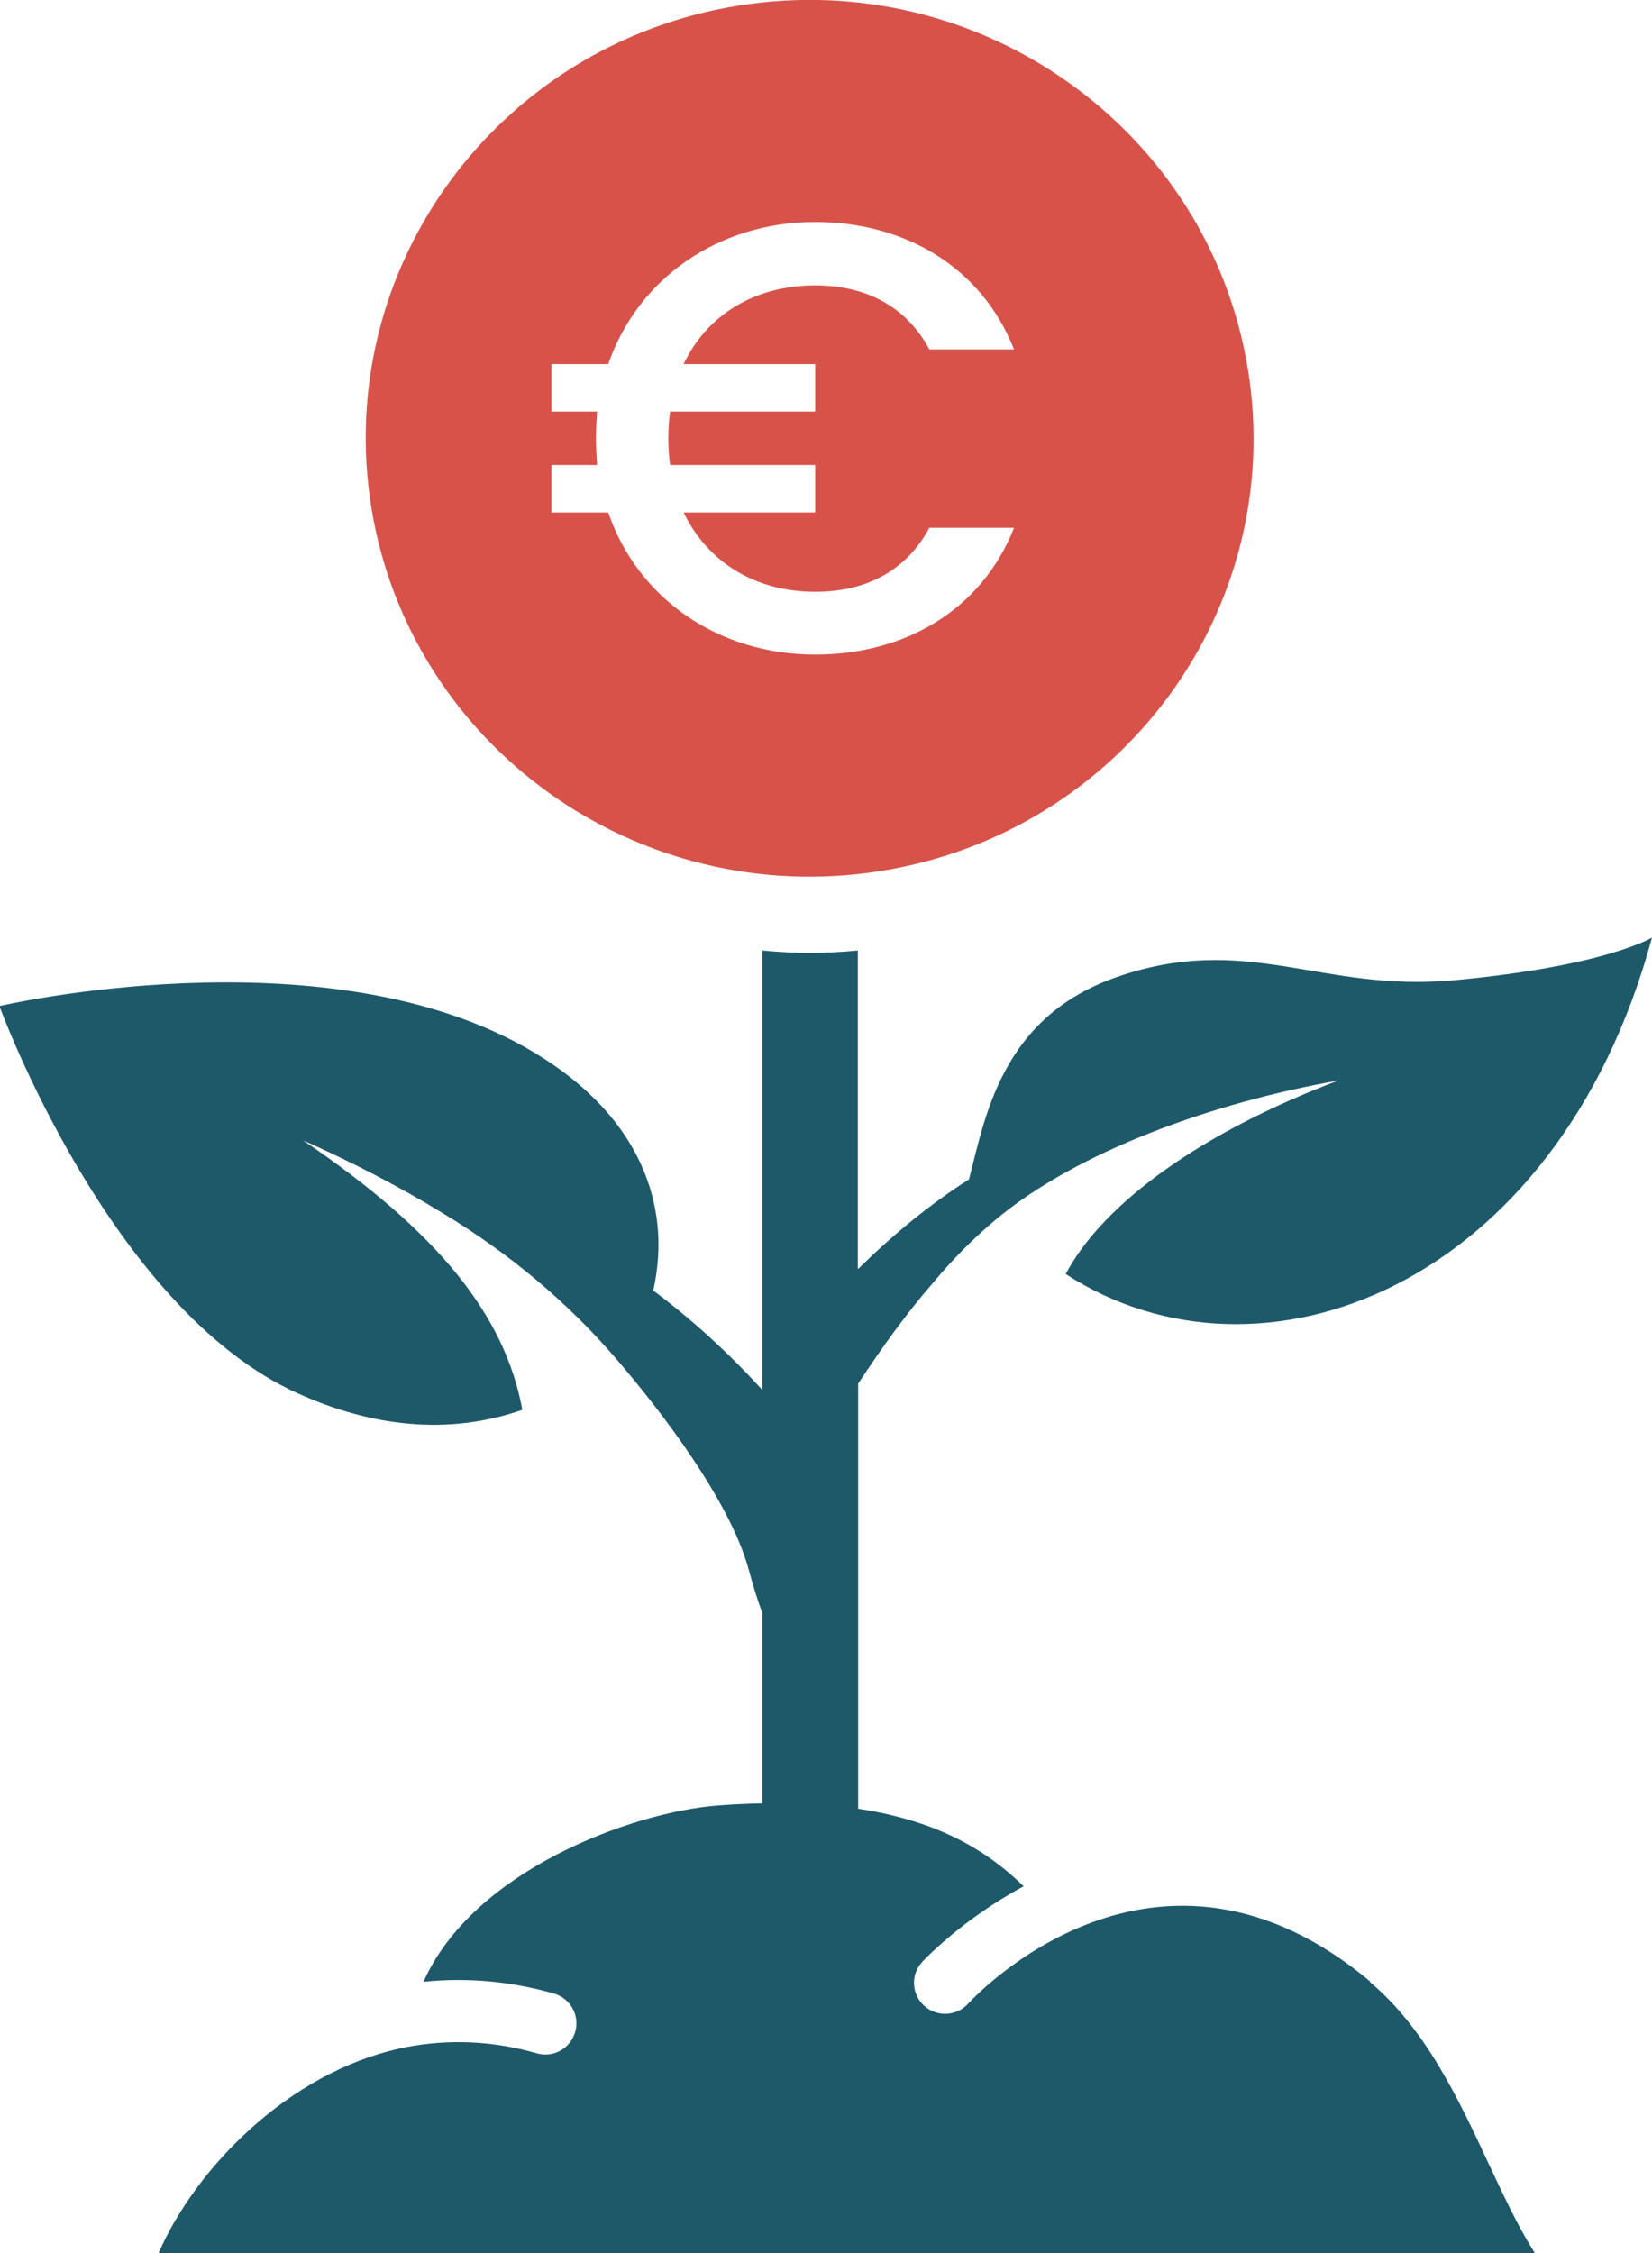 <?xml version="1.0" encoding="UTF-8"?><svg id="Calque_1" xmlns="http://www.w3.org/2000/svg" width="55" height="75" viewBox="0 0 55 75"><defs><style>.cls-1{fill:#1e596a;}.cls-2{fill:#d7534a;}</style></defs><path class="cls-1" d="M45.63,65.97c-7.13-5.97-13.15.46-13.4.73-.38.42-1.04.45-1.46.07-.42-.38-.46-1.03-.07-1.46.03-.03,1.3-1.4,3.38-2.52-1.16-1.13-2.77-2.17-5.51-2.58v-14.15c.77-1.17,1.59-2.32,2.52-3.39.62-.74,1.29-1.42,2-2.02,2.76-2.34,7.36-3.96,11.46-4.68-4.54,1.72-7.81,4.07-9.07,6.44,6.48,4.21,16.36.45,19.52-11.2,0,0-1.54.95-6.59,1.42-4.45.41-6.87-1.61-11.22-.11-1.81.63-2.89,1.69-3.58,2.87-.76,1.28-1.05,2.71-1.35,3.87-1.32.84-2.53,1.84-3.7,2.99v-10.61c-.52.05-1.05.08-1.59.08s-1.06-.03-1.59-.08v14.63c-1.11-1.22-2.32-2.33-3.63-3.31.16-.73.22-1.49.13-2.26-.24-2.09-1.52-4.24-4.47-5.88-6.86-3.8-17.43-1.33-17.43-1.33,0,0,3.67,10.07,9.93,12.89,2.43,1.1,4.99,1.42,7.48.55-.58-3.14-2.79-5.91-7.3-8.97,1.62.72,3.19,1.53,4.66,2.43,2.22,1.34,4.17,2.98,5.78,4.86,1.55,1.8,3.75,4.71,4.38,6.94.17.62.32,1.11.47,1.5v6.34c-.47.01-.96.03-1.48.07-2.86.22-8.16,2.17-9.8,5.87,1.44-.15,2.9-.02,4.34.39.55.16.87.73.71,1.28-.16.55-.73.87-1.28.71-1.46-.42-2.93-.48-4.38-.2l-.18.04c-3.72.82-6.8,3.99-8.03,6.81h45.82c-.55-.86-1.03-1.89-1.55-3-.98-2.1-2.09-4.48-3.95-6.03Z"/><path class="cls-2" d="M41.6,12.65C40.5,4.67,33.07-.95,24.97.13c-8.1,1.08-13.75,8.44-12.66,16.41,1.09,7.97,8.53,13.59,16.63,12.51,8.1-1.08,13.75-8.44,12.66-16.41ZM27.14,12.12v1.58h-4.83c-.04.28-.06.59-.06.89s.02.61.06.89h4.83v1.58h-4.38c.8,1.66,2.39,2.64,4.38,2.64,1.71,0,3.04-.71,3.8-2.13h2.82c-1.09,2.76-3.66,4.22-6.62,4.22-3.21,0-5.9-1.85-6.89-4.73h-1.89v-1.58h1.52c-.02-.28-.04-.59-.04-.89s.02-.61.04-.89h-1.52v-1.58h1.89c.99-2.86,3.68-4.73,6.89-4.73,2.96,0,5.53,1.48,6.62,4.24h-2.82c-.76-1.42-2.1-2.13-3.8-2.13-1.99,0-3.6.97-4.38,2.62h4.38Z"/></svg>